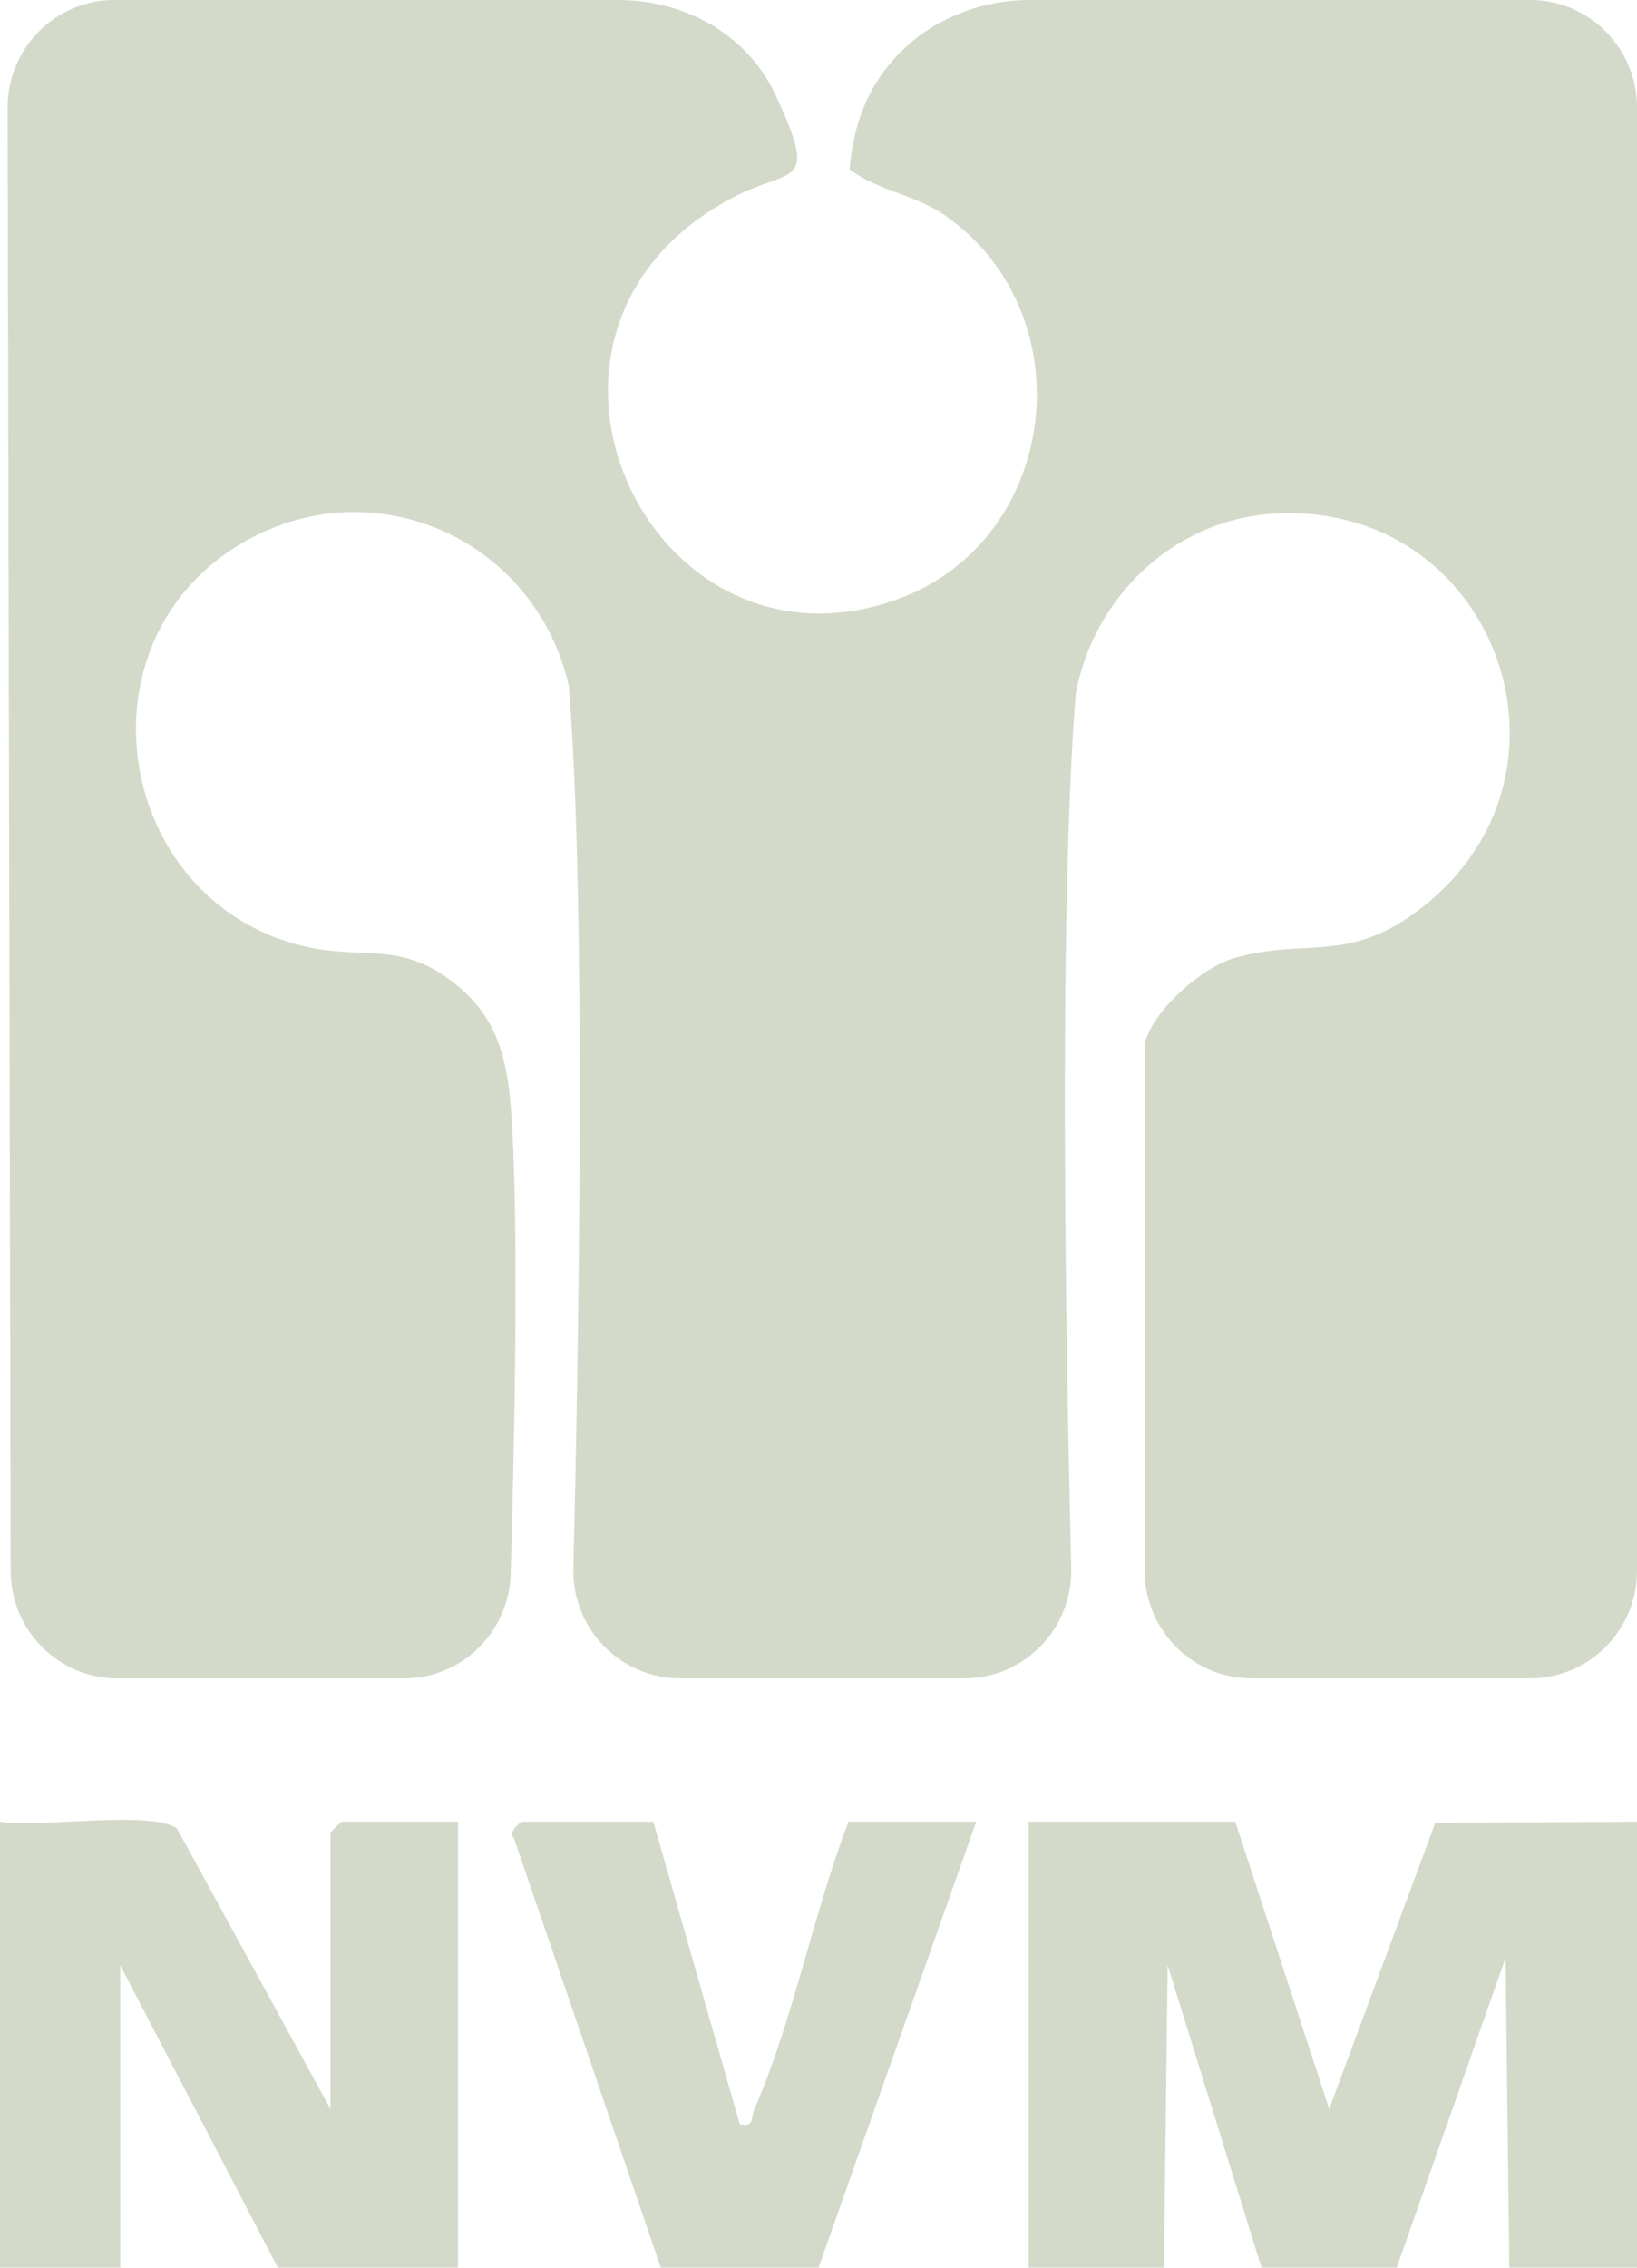 <svg xmlns="http://www.w3.org/2000/svg" width="117" height="162" viewBox="0 0 117 162" fill="none"><g clip-path="url(#clip0_3056_667)"><path d="M44.155 0C47.102 0 50.005 0.918 52.297 2.781C53.601 3.839 54.685 5.141 55.544 7.02C58.528 13.532 56.553 11.923 52.393 14.105C34.468 23.512 46.2 48.946 63.852 42.914C75.67 38.875 77.747 22.599 67.593 15.422C65.419 13.889 62.773 13.651 60.723 12.107C61.002 8.743 62.086 6.253 63.862 4.25C66.326 1.48 69.922 0 73.625 0H109.369C113.582 0 117.001 3.44 117.001 7.679V112.217C117.001 116.456 113.582 119.896 109.369 119.896H89.447C85.228 119.896 81.815 116.456 81.815 112.212L81.831 74.498C82.443 72.139 85.915 69.12 88.17 68.456C93.349 66.933 96.37 68.974 101.694 64.784C114.033 55.058 106.707 35.672 90.95 36.698C83.897 37.157 78.176 42.628 76.888 49.545C75.622 65.248 76.196 97.211 76.561 112.028C76.668 116.343 73.217 119.896 68.929 119.896H48.61C44.321 119.896 40.876 116.343 40.978 112.034C41.343 97.097 41.928 64.714 40.656 49C38.219 38.351 26.358 33.205 16.998 38.977C5.239 46.235 8.395 64.373 21.651 67.581C26.084 68.65 28.682 67.079 32.745 70.459C35.504 72.754 36.239 75.616 36.507 79.094C37.114 86.902 36.775 102.978 36.496 112.455C36.373 116.608 32.992 119.902 28.87 119.902H8.395C4.187 119.902 0.774 116.473 0.763 112.239L0.543 7.695C0.532 3.451 3.951 0 8.175 0H44.16H44.155Z" fill="#D4DACA"></path><path d="M73.527 162.001V130.141H88.287L95.001 150.661L102.584 130.216L117 130.141V162.001H107.876L107.608 139.855L99.826 162.001H90.165L83.456 140.395L83.188 162.001H73.527Z" fill="#D4DACA"></path><path d="M0 130.139C2.732 130.614 10.798 129.281 12.655 130.636L23.615 150.659V130.949C23.615 130.89 24.361 130.139 24.42 130.139H32.739V161.999H19.858L8.593 140.399V161.999H0V130.139Z" fill="#D4DACA"></path><path d="M47.23 162.001L36.711 131.258C36.276 130.902 37.226 130.141 37.301 130.141H46.694L52.871 151.746C53.966 151.973 53.628 151.319 53.918 150.666C56.66 144.44 58.157 136.577 60.648 130.141H69.772L58.501 162.001H47.23Z" fill="#D4DACA"></path></g><defs><clipPath id="clip0_3056_667"><rect width="117" height="162" fill="white"></rect></clipPath></defs></svg>